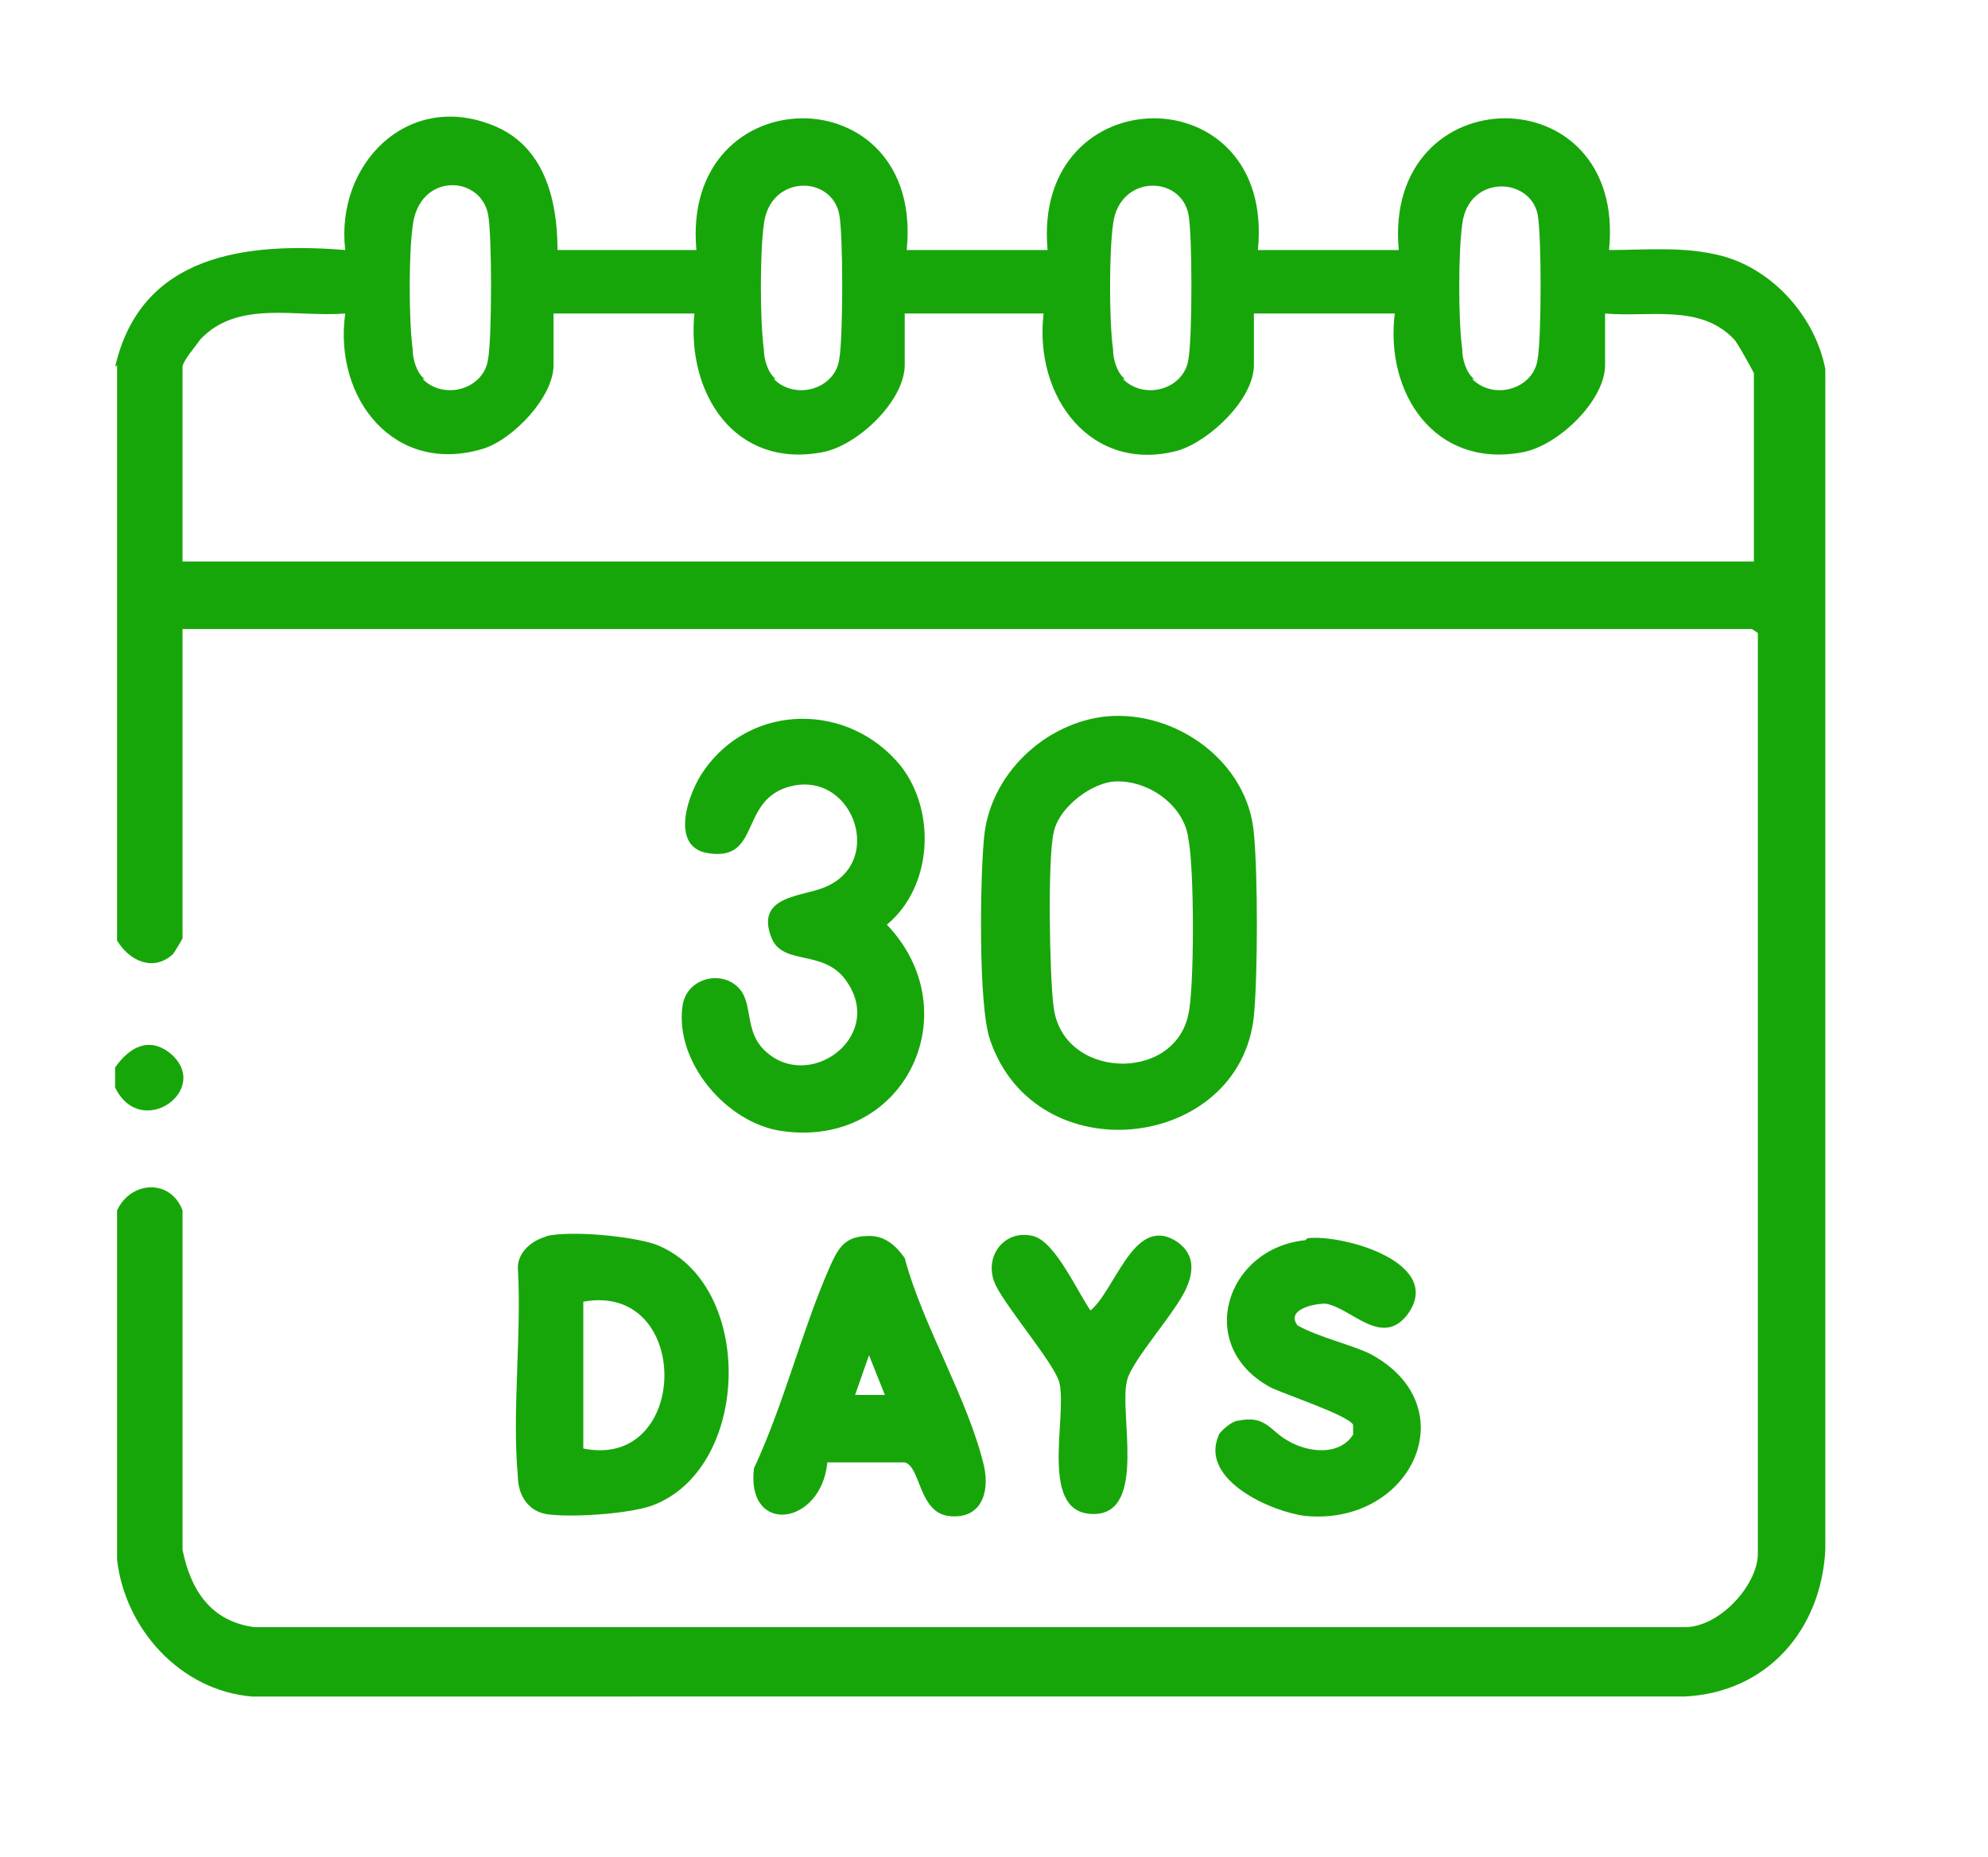 <?xml version="1.0" encoding="UTF-8"?><svg id="a" xmlns="http://www.w3.org/2000/svg" width="100.2" height="93.6" viewBox="0 0 100.2 93.6"><path d="M5.8,18.5c1.3-5.7,6.6-6.3,11.6-5.9-.5-4.3,3.1-8,7.4-6.3,2.6,1,3.3,3.7,3.3,6.3h7c-.8-8.8,11.5-8.9,10.6,0h7.1c-.8-8.8,11.5-8.9,10.6,0h7.1c-.8-8.8,11.5-8.9,10.6,0,1.9,0,3.8-.2,5.7.3,2.6.7,4.7,3.1,5.2,5.7v59.5c-.2,4-2.9,7.2-7.1,7.4H12.7c-3.6-.3-6.4-3.4-6.8-6.9v-17.6c.7-1.5,2.7-1.6,3.3,0v17.1c.4,2,1.4,3.6,3.6,3.9h72c1.8.1,3.8-2.1,3.8-3.7V31.9l-.3-.2H9.2v15.6s-.4.7-.5.8c-1,.9-2.2.3-2.8-.7v-29ZM21.3,19.1c1.1,1.1,3.1.5,3.3-1,.2-1.1.2-6.3,0-7.3-.4-2-3.5-2.1-3.8.6-.2,1.4-.2,4.7,0,6.2,0,.5.2,1.2.6,1.5h0ZM39,19.1c1.1,1.1,3.1.5,3.3-1,.2-1.1.2-6.3,0-7.3-.4-2-3.5-2-3.8.5-.2,1.4-.2,4.9,0,6.3,0,.5.2,1.2.6,1.5h0ZM56.6,19.1c1.1,1.1,3.1.5,3.3-1,.2-1.1.2-6.3,0-7.3-.4-2-3.5-2-3.8.5-.2,1.4-.2,4.9,0,6.3,0,.5.2,1.2.6,1.5h0ZM74.2,19.1c1.1,1.1,3.1.5,3.3-1,.2-1.1.2-6.3,0-7.3-.4-1.9-3.5-2-3.8.5-.2,1.4-.2,4.9,0,6.3,0,.5.2,1.2.6,1.5h0ZM9.2,18.7v9.6h79.2v-9.5c0,0-.8-1.5-1-1.7-1.7-1.8-4.3-1.1-6.5-1.3v2.6c0,1.8-2.4,4.1-4.2,4.4-4.4.8-6.9-3-6.4-7h-7.1v2.6c0,1.7-2.2,3.8-3.8,4.3-4.4,1.2-7.3-2.7-6.8-6.9h-7v2.6c0,1.8-2.4,4.1-4.2,4.4-4.4.8-6.8-3-6.4-7h-7.1v2.6c0,1.6-2,3.7-3.5,4.2-4.5,1.4-7.6-2.5-7-6.8-2.5.2-5.4-.7-7.3,1.3-.2.3-.9,1.1-.9,1.4h0Z" style="fill:#17a60a;"/><path d="M5.8,54.8v-1c.7-1,1.7-1.6,2.8-.7,2.1,1.8-1.5,4.4-2.8,1.7Z" style="fill:#17a60a;"/><path d="M55.8,36.1c3.5-.3,7.1,2.3,7.4,5.9.2,2.1.2,7.1,0,9.2-.7,6.8-11,8-13.3,1.2-.6-1.7-.5-8.2-.3-10.2.3-3.2,3.1-5.8,6.2-6.1h0ZM56,39.4c-1.2.2-2.7,1.4-2.9,2.6-.3,1.3-.2,7.2,0,8.7.4,3.7,6.1,3.9,6.8.4.3-1.3.3-7.3,0-8.8-.2-1.8-2.2-3.1-3.9-2.9Z" style="fill:#17a60a;"/><path d="M38.5,52.9c2.2,2.2,6.1-.6,4.2-3.4-1.1-1.7-3.2-.8-3.8-2.2-.9-2.2,1.6-2.1,2.7-2.6,3.1-1.3,1.3-6.1-2-5-2.3.8-1.3,3.7-3.9,3.3-2-.3-1-3.1-.2-4.2,2.4-3.4,7.3-3.4,9.9-.2,1.8,2.3,1.6,6.1-.7,8,4.2,4.4.9,11.3-5.3,10.4-2.8-.4-5.4-3.5-5-6.3.2-1.5,2.2-1.9,3-.7.5.8.2,2,1.1,2.9h0Z" style="fill:#17a60a;"/><path d="M27.5,62.3c1.3-.3,4.3,0,5.5.4,5.1,1.9,4.9,11.4-.2,13.2-1.2.4-4.1.6-5.3.4-1-.2-1.4-1.1-1.4-1.9-.3-3.3.2-7.2,0-10.5,0-.8.7-1.4,1.5-1.6h0ZM29.4,73c5.4,1.1,5.5-8.4,0-7.4v7.4Z" style="fill:#17a60a;"/><path d="M65.9,62.4c1.9-.2,7,1.3,5,3.9-1.3,1.6-2.8-.4-4.1-.6-.6,0-2,.3-1.4,1.1,1.1.6,2.5.9,3.6,1.4,5,2.6,2.2,8.7-3.2,8.2-1.7-.2-5.3-1.8-4.4-4,0-.2.7-.8,1-.8,1.4-.3,1.6.5,2.5,1,1,.6,2.6.8,3.3-.3,0-.2,0-.4,0-.5-.3-.5-3.4-1.5-4.2-1.9-3.8-2.1-2.2-7,1.8-7.4h0Z" style="fill:#17a60a;"/><path d="M43.6,62.3c.9-.1,1.5.4,2,1.1.9,3.4,3.2,7.1,4,10.5.3,1.4-.2,2.7-1.8,2.5-1.5-.2-1.4-2.5-2.2-2.7-.3,0-3.4,0-3.7,0h-.2c-.3,3.2-4.1,3.7-3.7.3,1.5-3.2,2.4-6.9,3.8-10.1.4-.9.7-1.5,1.7-1.6h0ZM44.6,70.3l-.8-2-.7,2h1.5Z" style="fill:#17a60a;"/><path d="M54.9,66.1c1.3-1,2.2-4.8,4.3-3.6,1,.6,1,1.5.6,2.4-.5,1.2-2.8,3.7-3,4.7-.4,1.6,1,6.6-1.6,6.7-2.9.1-1.4-4.8-1.8-6.6-.2-.9-2.6-3.7-3.2-4.9-.7-1.4.4-2.9,1.9-2.5,1.1.3,2.2,2.8,2.9,3.8Z" style="fill:#17a60a;"/></svg>